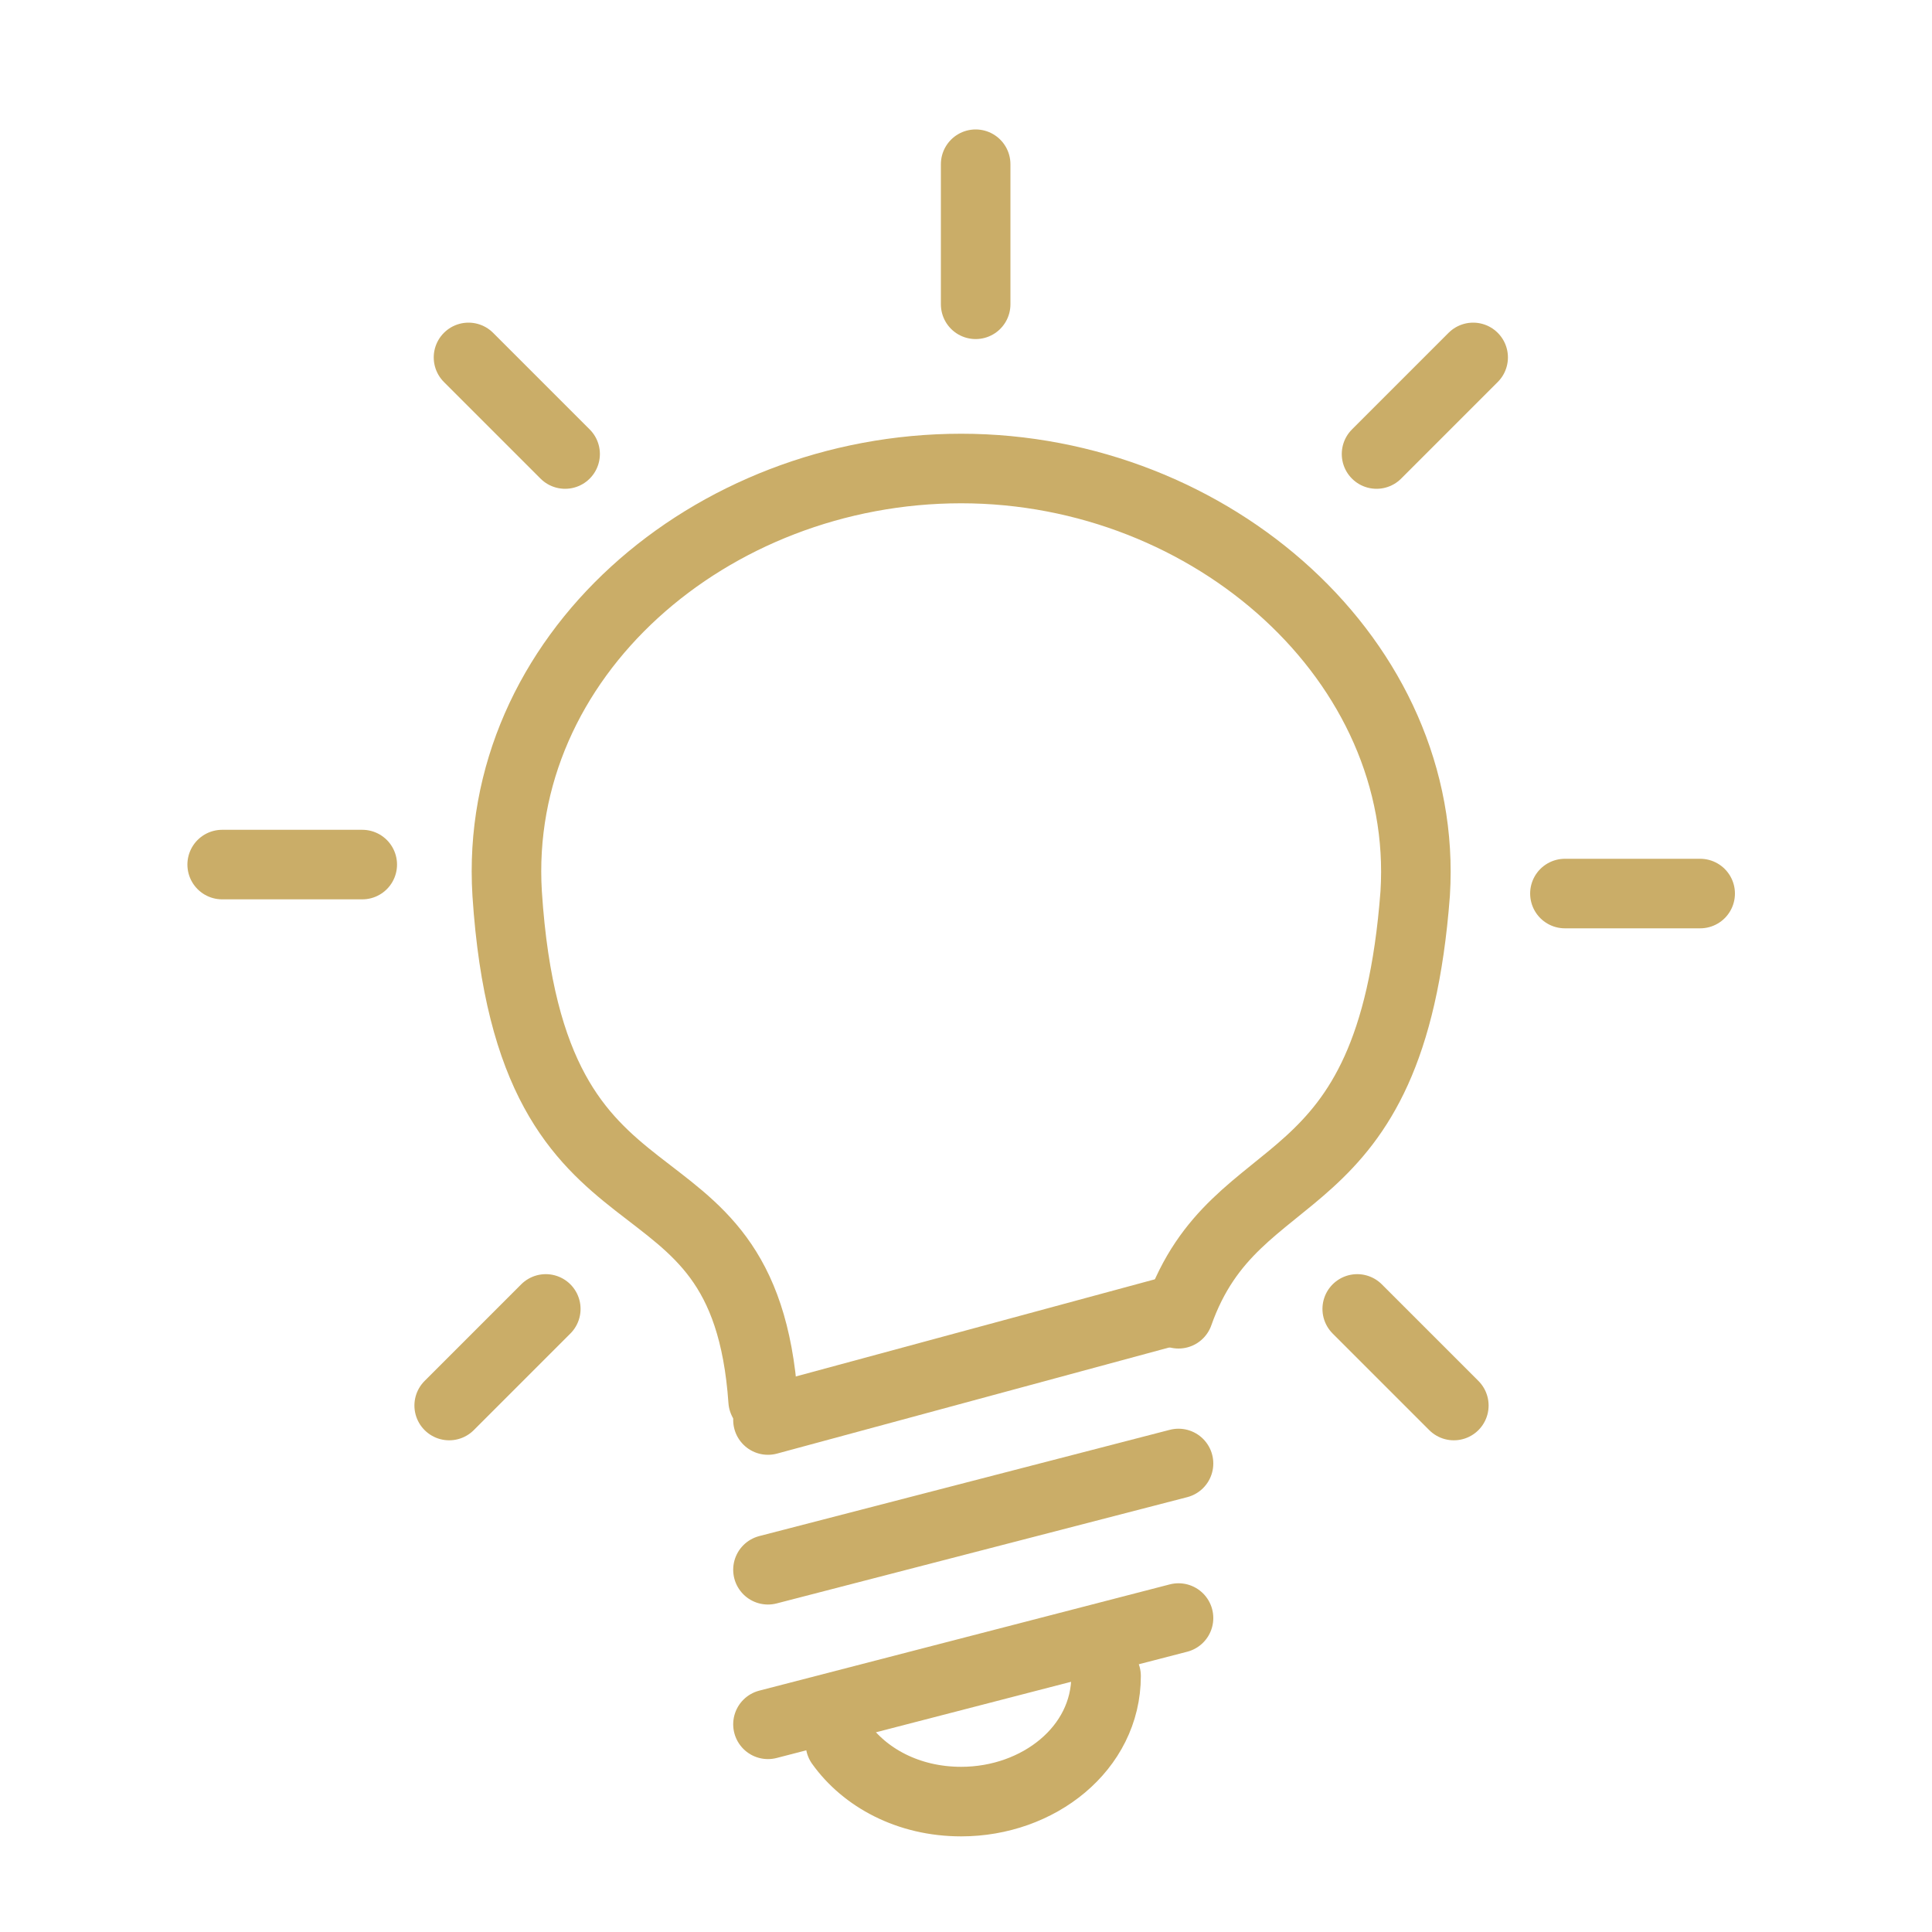 <?xml version="1.0" encoding="utf-8"?>
<!-- Generator: Adobe Illustrator 28.0.0, SVG Export Plug-In . SVG Version: 6.00 Build 0)  -->
<svg version="1.1" id="Layer_1" xmlns="http://www.w3.org/2000/svg" xmlns:xlink="http://www.w3.org/1999/xlink" x="0px" y="0px"
	 viewBox="0 0 40 40" style="enable-background:new 0 0 40 40;" xml:space="preserve">
<style type="text/css">
	.st0{fill:none;stroke:#CAAD68;stroke-width:1.44;stroke-linecap:round;stroke-linejoin:round;stroke-miterlimit:22.926;}
</style>
<path class="st0" d="M15.8,29c-0.4-5.7-4.8-2.8-5.3-10.5c-0.3-4.9,4.2-8.8,9.4-8.8s9.7,4,9.4,8.8c-0.5,6.6-3.7,5.3-4.9,8.7"/>
<line class="st0" x1="15.9" y1="35.7" x2="24.4" y2="33.5"/>
<line class="st0" x1="15.9" y1="32.5" x2="24.4" y2="30.3"/>
<line class="st0" x1="15.9" y1="29.4" x2="24.4" y2="27.1"/>
<path class="st0" d="M22.9,34.7c0,1.5-1.4,2.6-3,2.6c-1.1,0-2-0.5-2.5-1.2"/>
<line class="st0" x1="20.2" y1="3.4" x2="20.2" y2="6.3"/>
<line class="st0" x1="30.5" y1="7.4" x2="28.5" y2="9.4"/>
<line class="st0" x1="35.2" y1="18.5" x2="32.4" y2="18.5"/>
<line class="st0" x1="30.1" y1="29.1" x2="28.1" y2="27.1"/>
<line class="st0" x1="9.7" y1="7.4" x2="11.7" y2="9.4"/>
<line class="st0" x1="4.6" y1="17.9" x2="7.5" y2="17.9"/>
<line class="st0" x1="9.3" y1="29.1" x2="11.3" y2="27.1"/>
</svg>
